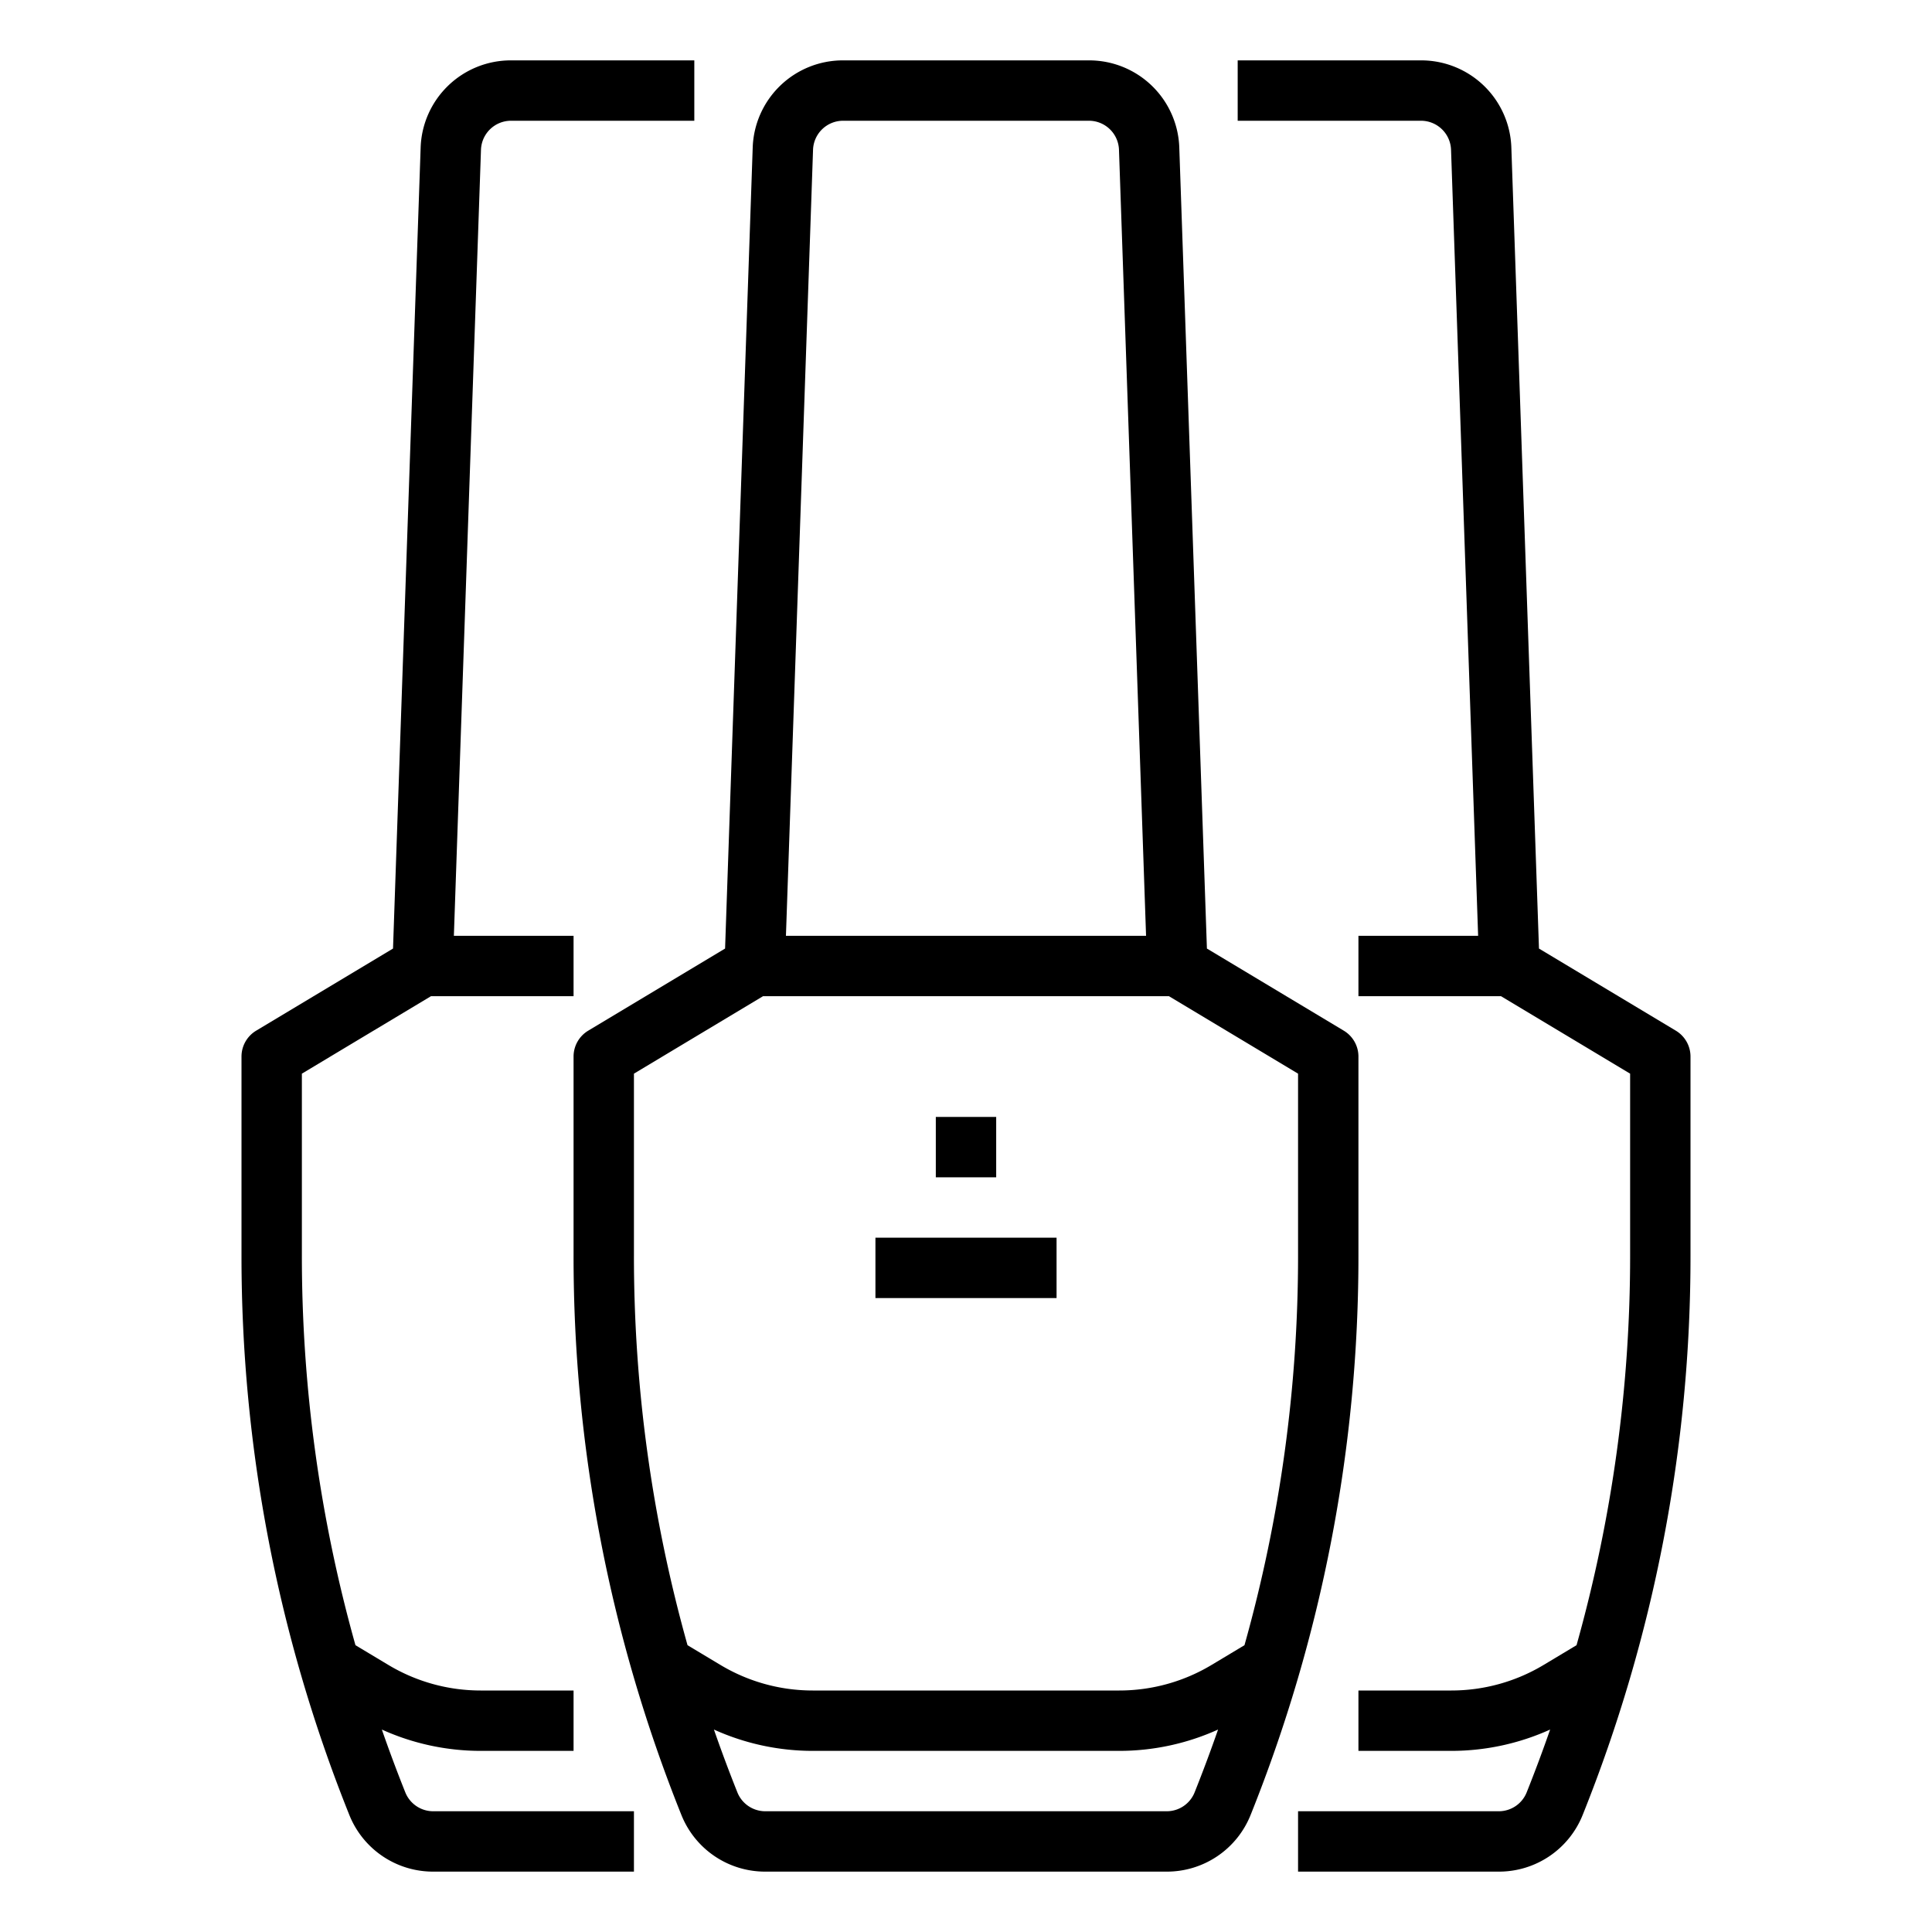 <?xml version="1.0"?>
<svg xmlns="http://www.w3.org/2000/svg" viewBox="0 0 512 512" width="512" height="512"><g id="Outline"><path d="M360,280a8,8,0,0,0-3.884-6.86l-36.271-21.762-7.318-212.2A23.907,23.907,0,0,0,288.542,16H223.458a23.907,23.907,0,0,0-23.985,23.173l-7.318,212.205L155.884,273.14A8,8,0,0,0,152,280v52.67a397.408,397.408,0,0,0,28.549,148.244A23.886,23.886,0,0,0,202.833,496H309.167a23.886,23.886,0,0,0,22.284-15.086A397.408,397.408,0,0,0,360,332.67ZM223.458,32h65.084a7.969,7.969,0,0,1,8,7.725L303.719,248H208.281l7.182-208.276A7.969,7.969,0,0,1,223.458,32Zm85.709,448H202.833a7.963,7.963,0,0,1-7.429-5.029q-3.3-8.259-6.206-16.624A63.481,63.481,0,0,0,215.36,464h81.28a63.465,63.465,0,0,0,26.162-5.653q-2.909,8.363-6.206,16.624A7.963,7.963,0,0,1,309.167,480ZM344,332.67a381.448,381.448,0,0,1-14.2,103.323l-8.743,5.246A47.483,47.483,0,0,1,296.64,448H215.36a47.479,47.479,0,0,1-24.414-6.76l-8.745-5.247A381.448,381.448,0,0,1,168,332.67V284.529L202.216,264H309.784L344,284.529Z"/><path d="M107.4,474.971q-3.3-8.259-6.206-16.624A63.481,63.481,0,0,0,127.36,464H152V448H127.36a47.479,47.479,0,0,1-24.414-6.76L94.2,435.993A381.448,381.448,0,0,1,80,332.67V284.529L114.216,264H152V248H120.281l7.182-208.276a7.969,7.969,0,0,1,8-7.724H184V16H135.458a23.907,23.907,0,0,0-23.985,23.173l-7.318,212.205L67.884,273.14A8,8,0,0,0,64,280v52.67A397.408,397.408,0,0,0,92.549,480.914,23.886,23.886,0,0,0,114.833,496H168V480H114.833A7.963,7.963,0,0,1,107.4,474.971Z"/><path d="M444.116,273.14l-36.271-21.762-7.318-212.2A23.907,23.907,0,0,0,376.542,16H328V32h48.542a7.969,7.969,0,0,1,8,7.725L391.719,248H360v16h37.784L432,284.529V332.67a381.448,381.448,0,0,1-14.2,103.323l-8.743,5.246A47.483,47.483,0,0,1,384.64,448H360v16h24.64a63.465,63.465,0,0,0,26.162-5.653q-2.909,8.363-6.206,16.624A7.963,7.963,0,0,1,397.167,480H344v16h53.167a23.886,23.886,0,0,0,22.284-15.086A397.408,397.408,0,0,0,448,332.67V280A8,8,0,0,0,444.116,273.14Z"/><rect x="248" y="296" width="16" height="16"/><rect x="232" y="328" width="48" height="16"/></g></svg>
